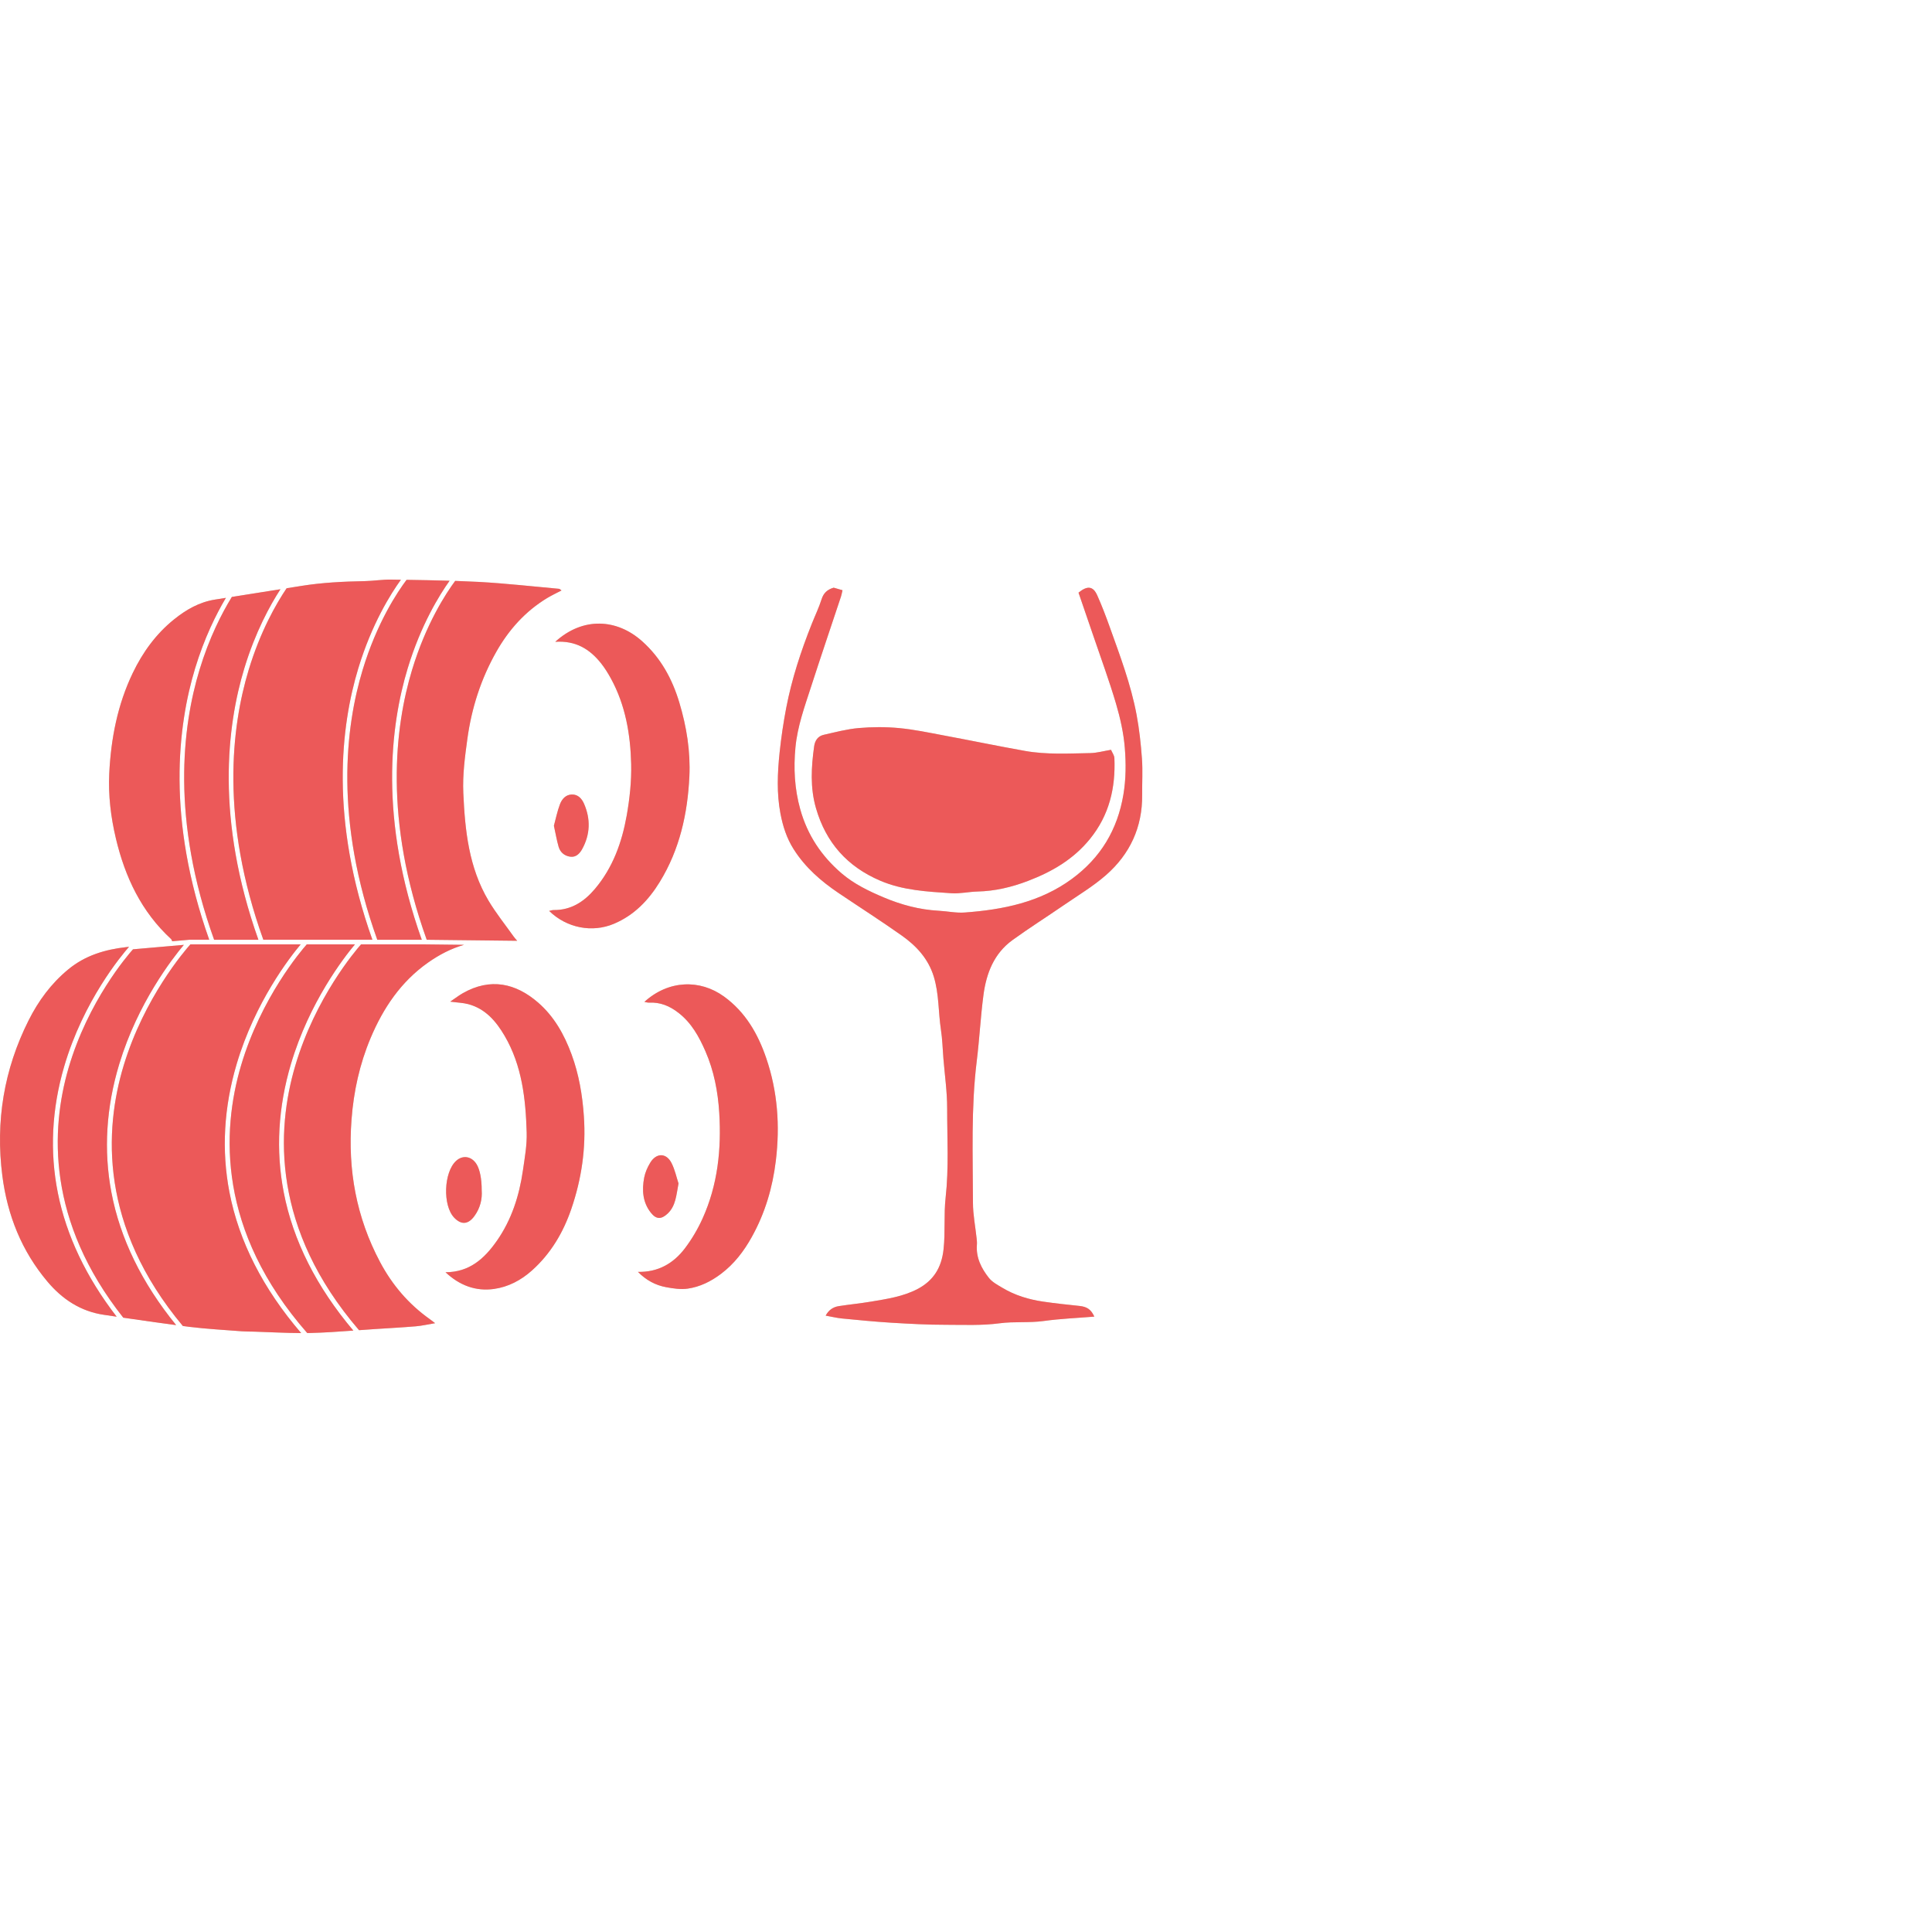 <?xml version="1.0" encoding="UTF-8"?> <svg xmlns="http://www.w3.org/2000/svg" width="100" height="100" viewBox="0 0 100 100" fill="none"><path d="M57.506 38.81C57.568 38.956 57.675 39.095 57.681 39.239C57.745 40.782 57.418 42.193 56.412 43.429C55.549 44.49 54.437 45.128 53.199 45.6C52.362 45.92 51.499 46.124 50.597 46.145C50.144 46.157 49.689 46.264 49.241 46.234C47.994 46.149 46.74 46.089 45.561 45.585C43.859 44.857 42.752 43.621 42.235 41.832C41.927 40.766 41.991 39.702 42.14 38.63C42.181 38.332 42.334 38.102 42.632 38.035C43.232 37.899 43.834 37.738 44.444 37.684C45.133 37.624 45.835 37.62 46.523 37.684C47.297 37.755 48.063 37.919 48.829 38.062C50.238 38.324 51.641 38.616 53.051 38.867C54.169 39.067 55.304 39 56.432 38.98C56.772 38.974 57.11 38.876 57.506 38.81ZM55.88 67.596C55.249 67.528 54.617 67.464 53.99 67.371C53.246 67.262 52.532 67.046 51.882 66.656C51.634 66.507 51.357 66.362 51.184 66.142C50.795 65.65 50.513 65.095 50.564 64.429C50.573 64.32 50.562 64.209 50.55 64.1C50.485 63.485 50.361 62.871 50.36 62.256C50.357 59.807 50.255 57.355 50.557 54.912C50.698 53.774 50.754 52.626 50.905 51.49C51.054 50.373 51.452 49.349 52.403 48.661C53.273 48.031 54.183 47.456 55.069 46.847C55.804 46.341 56.579 45.879 57.247 45.294C58.485 44.21 59.136 42.816 59.118 41.138C59.112 40.515 59.152 39.889 59.107 39.269C59.052 38.508 58.969 37.744 58.829 36.995C58.536 35.427 57.97 33.937 57.435 32.441C57.238 31.891 57.03 31.343 56.791 30.81C56.579 30.336 56.284 30.3 55.824 30.675C56.08 31.42 56.342 32.178 56.6 32.938C56.994 34.097 57.418 35.246 57.764 36.419C57.984 37.168 58.159 37.945 58.221 38.72C58.285 39.515 58.282 40.321 58.147 41.127C57.842 42.95 56.965 44.401 55.486 45.488C53.837 46.701 51.92 47.084 49.94 47.231C49.492 47.265 49.037 47.164 48.584 47.14C47.591 47.086 46.645 46.832 45.736 46.448C44.964 46.121 44.201 45.754 43.558 45.202C42.523 44.313 41.795 43.229 41.421 41.89C41.124 40.829 41.07 39.758 41.172 38.684C41.273 37.61 41.643 36.587 41.975 35.563C42.482 33.997 43.011 32.438 43.53 30.876C43.563 30.776 43.579 30.671 43.608 30.55C43.426 30.498 43.272 30.453 43.151 30.418C42.81 30.519 42.626 30.701 42.525 31.017C42.387 31.451 42.187 31.865 42.018 32.29C41.457 33.7 40.984 35.137 40.696 36.633C40.549 37.402 40.434 38.173 40.352 38.954C40.241 40.015 40.197 41.07 40.397 42.117C40.52 42.759 40.716 43.382 41.079 43.954C41.68 44.902 42.496 45.611 43.408 46.226C44.497 46.96 45.604 47.667 46.676 48.425C47.43 48.958 48.047 49.622 48.331 50.545C48.608 51.444 48.564 52.383 48.703 53.3C48.777 53.785 48.79 54.279 48.829 54.77C48.899 55.641 49.027 56.512 49.025 57.383C49.023 58.919 49.117 60.455 48.945 61.992C48.846 62.878 48.937 63.777 48.837 64.674C48.733 65.618 48.312 66.29 47.49 66.72C46.735 67.114 45.902 67.234 45.078 67.373C44.525 67.466 43.964 67.519 43.409 67.606C43.115 67.653 42.888 67.812 42.736 68.097C43.041 68.151 43.306 68.217 43.575 68.244C44.423 68.326 45.272 68.411 46.123 68.463C47.067 68.52 48.013 68.572 48.958 68.571C49.885 68.571 50.81 68.617 51.741 68.493C52.493 68.392 53.264 68.48 54.028 68.374C54.887 68.255 55.758 68.221 56.642 68.148C56.471 67.772 56.261 67.638 55.88 67.596Z" fill="#D5D5BA"></path><path d="M57.506 38.81C57.568 38.956 57.675 39.095 57.681 39.239C57.745 40.782 57.418 42.193 56.412 43.429C55.549 44.49 54.437 45.128 53.199 45.6C52.362 45.92 51.499 46.124 50.597 46.145C50.144 46.157 49.689 46.264 49.241 46.234C47.994 46.149 46.74 46.089 45.561 45.585C43.859 44.857 42.752 43.621 42.235 41.832C41.927 40.766 41.991 39.702 42.14 38.63C42.181 38.332 42.334 38.102 42.632 38.035C43.232 37.899 43.834 37.738 44.444 37.684C45.133 37.624 45.835 37.62 46.523 37.684C47.297 37.755 48.063 37.919 48.829 38.062C50.238 38.324 51.641 38.616 53.051 38.867C54.169 39.067 55.304 39 56.432 38.98C56.772 38.974 57.11 38.876 57.506 38.81ZM55.88 67.596C55.249 67.528 54.617 67.464 53.99 67.371C53.246 67.262 52.532 67.046 51.882 66.656C51.634 66.507 51.357 66.362 51.184 66.142C50.795 65.65 50.513 65.095 50.564 64.429C50.573 64.32 50.562 64.209 50.55 64.1C50.485 63.485 50.361 62.871 50.36 62.256C50.357 59.807 50.255 57.355 50.557 54.912C50.698 53.774 50.754 52.626 50.905 51.49C51.054 50.373 51.452 49.349 52.403 48.661C53.273 48.031 54.183 47.456 55.069 46.847C55.804 46.341 56.579 45.879 57.247 45.294C58.485 44.21 59.136 42.816 59.118 41.138C59.112 40.515 59.152 39.889 59.107 39.269C59.052 38.508 58.969 37.744 58.829 36.995C58.536 35.427 57.97 33.937 57.435 32.441C57.238 31.891 57.03 31.343 56.791 30.81C56.579 30.336 56.284 30.3 55.824 30.675C56.08 31.42 56.342 32.178 56.6 32.938C56.994 34.097 57.418 35.246 57.764 36.419C57.984 37.168 58.159 37.945 58.221 38.72C58.285 39.515 58.282 40.321 58.147 41.127C57.842 42.95 56.965 44.401 55.486 45.488C53.837 46.701 51.92 47.084 49.94 47.231C49.492 47.265 49.037 47.164 48.584 47.14C47.591 47.086 46.645 46.832 45.736 46.448C44.964 46.121 44.201 45.754 43.558 45.202C42.523 44.313 41.795 43.229 41.421 41.89C41.124 40.829 41.07 39.758 41.172 38.684C41.273 37.61 41.643 36.587 41.975 35.563C42.482 33.997 43.011 32.438 43.53 30.876C43.563 30.776 43.579 30.671 43.608 30.55C43.426 30.498 43.272 30.453 43.151 30.418C42.81 30.519 42.626 30.701 42.525 31.017C42.387 31.451 42.187 31.865 42.018 32.29C41.457 33.7 40.984 35.137 40.696 36.633C40.549 37.402 40.434 38.173 40.352 38.954C40.241 40.015 40.197 41.07 40.397 42.117C40.52 42.759 40.716 43.382 41.079 43.954C41.68 44.902 42.496 45.611 43.408 46.226C44.497 46.96 45.604 47.667 46.676 48.425C47.43 48.958 48.047 49.622 48.331 50.545C48.608 51.444 48.564 52.383 48.703 53.3C48.777 53.785 48.79 54.279 48.829 54.77C48.899 55.641 49.027 56.512 49.025 57.383C49.023 58.919 49.117 60.455 48.945 61.992C48.846 62.878 48.937 63.777 48.837 64.674C48.733 65.618 48.312 66.29 47.49 66.72C46.735 67.114 45.902 67.234 45.078 67.373C44.525 67.466 43.964 67.519 43.409 67.606C43.115 67.653 42.888 67.812 42.736 68.097C43.041 68.151 43.306 68.217 43.575 68.244C44.423 68.326 45.272 68.411 46.123 68.463C47.067 68.52 48.013 68.572 48.958 68.571C49.885 68.571 50.81 68.617 51.741 68.493C52.493 68.392 53.264 68.48 54.028 68.374C54.887 68.255 55.758 68.221 56.642 68.148C56.471 67.772 56.261 67.638 55.88 67.596Z" fill="#EC5959"></path><path d="M28.739 33.22C30.178 31.911 31.938 32.028 33.239 33.192C34.205 34.056 34.797 35.146 35.163 36.367C35.537 37.612 35.743 38.889 35.682 40.19C35.59 42.12 35.178 43.97 34.153 45.643C33.568 46.597 32.824 47.375 31.77 47.818C30.654 48.286 29.34 48.041 28.423 47.149C28.517 47.129 28.582 47.104 28.646 47.104C29.557 47.116 30.235 46.672 30.798 46.004C31.724 44.906 32.192 43.595 32.438 42.213C32.593 41.337 32.69 40.434 32.669 39.546C32.632 38.008 32.374 36.498 31.621 35.12C31.468 34.842 31.299 34.568 31.101 34.321C30.525 33.602 29.806 33.148 28.739 33.22ZM25.57 66.716C26.305 66.613 26.963 66.27 27.53 65.763C28.508 64.889 29.152 63.797 29.57 62.578C30.102 61.026 30.337 59.431 30.221 57.775C30.145 56.673 29.964 55.607 29.584 54.575C29.209 53.555 28.687 52.618 27.854 51.894C26.702 50.892 25.385 50.592 23.952 51.409C23.754 51.522 23.572 51.663 23.303 51.845C23.694 51.897 23.973 51.904 24.236 51.974C25.127 52.212 25.679 52.862 26.12 53.616C27.023 55.161 27.209 56.882 27.261 58.618C27.28 59.267 27.161 59.923 27.068 60.571C26.878 61.884 26.485 63.128 25.715 64.228C25.072 65.147 24.297 65.85 23.06 65.851C23.779 66.529 24.622 66.85 25.57 66.716ZM34.478 66.625C34.844 66.692 35.232 66.752 35.594 66.7C36.229 66.609 36.796 66.329 37.319 65.935C38.004 65.418 38.505 64.76 38.913 64.025C39.598 62.794 39.989 61.475 40.158 60.071C40.376 58.263 40.249 56.497 39.663 54.776C39.232 53.513 38.585 52.384 37.474 51.579C36.226 50.675 34.6 50.725 33.353 51.857C33.446 51.873 33.518 51.9 33.588 51.896C34.174 51.866 34.664 52.068 35.126 52.43C35.797 52.954 36.184 53.662 36.512 54.412C36.954 55.424 37.16 56.503 37.228 57.594C37.345 59.48 37.152 61.334 36.361 63.078C36.117 63.617 35.808 64.141 35.451 64.613C34.857 65.396 34.063 65.854 33.02 65.832C33.438 66.259 33.924 66.523 34.478 66.625ZM24.671 60.265C24.416 59.846 23.957 59.769 23.61 60.085C22.966 60.673 22.906 62.395 23.508 63.026C23.875 63.41 24.233 63.383 24.553 62.947C24.863 62.526 24.965 62.049 24.933 61.616C24.935 61.017 24.835 60.533 24.671 60.265ZM34.763 60.207C34.492 59.664 33.972 59.659 33.655 60.183C33.513 60.418 33.394 60.685 33.343 60.953C33.221 61.596 33.261 62.231 33.689 62.771C33.965 63.12 34.227 63.122 34.55 62.822C34.981 62.421 35.002 61.87 35.12 61.255C35.019 60.95 34.937 60.556 34.763 60.207ZM28.912 43.823C28.995 44.113 29.21 44.298 29.511 44.342C29.815 44.386 30.006 44.178 30.131 43.953C30.552 43.191 30.576 42.395 30.23 41.601C30.117 41.343 29.922 41.115 29.6 41.123C29.28 41.13 29.085 41.363 28.985 41.622C28.845 41.987 28.769 42.376 28.67 42.74C28.756 43.132 28.815 43.483 28.912 43.823ZM3.321 55.204C4.318 51.793 6.31 49.425 6.679 49.006C6.632 49.012 6.585 49.016 6.537 49.022C5.434 49.148 4.406 49.451 3.523 50.184C2.643 50.912 1.988 51.806 1.484 52.807C0.205 55.349 -0.241 58.043 0.122 60.866C0.385 62.907 1.12 64.751 2.455 66.335C3.225 67.249 4.172 67.877 5.375 68.054C5.596 68.087 5.817 68.119 6.039 68.152C4.461 66.109 3.439 63.963 2.996 61.752C2.567 59.611 2.677 57.408 3.321 55.204ZM12.477 55.15C11.469 58.557 11.262 63.703 15.903 68.998C15.952 68.997 16.001 68.997 16.05 68.996C16.797 68.978 17.543 68.926 18.289 68.871C16.379 66.614 15.167 64.208 14.685 61.71C14.268 59.548 14.394 57.316 15.059 55.073C16.008 51.87 17.807 49.555 18.372 48.881H15.878C15.586 49.212 13.514 51.641 12.477 55.15ZM5.765 61.71C5.357 59.548 5.494 57.315 6.174 55.072C7.133 51.909 8.921 49.612 9.516 48.906L6.884 49.136C6.61 49.443 4.558 51.816 3.548 55.28C2.621 58.461 2.422 63.2 6.381 68.203C7.293 68.337 8.205 68.468 9.118 68.588C7.345 66.413 6.217 64.103 5.765 61.71ZM9.796 48.642C9.798 48.642 9.799 48.641 9.801 48.641H10.83C8.606 42.389 9.201 37.555 10.099 34.593C10.577 33.019 11.187 31.794 11.692 30.945C11.505 30.975 11.318 31.005 11.131 31.034C10.318 31.162 9.635 31.555 9.007 32.061C8.074 32.812 7.387 33.762 6.873 34.831C6.085 36.469 5.745 38.222 5.655 40.025C5.599 41.163 5.735 42.289 5.998 43.397C6.472 45.396 7.318 47.193 8.859 48.608C8.883 48.631 8.894 48.668 8.912 48.719L9.791 48.642C9.793 48.642 9.795 48.642 9.796 48.642ZM21.102 34.593C21.787 32.337 22.745 30.796 23.271 30.059C22.529 30.037 21.786 30.023 21.044 30.012C20.578 30.632 19.511 32.225 18.77 34.675C17.881 37.613 17.295 42.417 19.528 48.642H21.831C19.608 42.388 20.204 37.555 21.102 34.593ZM13.63 48.641H15.825H18.634H19.275C17.052 42.389 17.647 37.555 18.545 34.593C19.245 32.285 20.232 30.723 20.75 30.008C20.58 30.006 20.41 30.003 20.241 30C19.785 29.993 19.328 30.07 18.872 30.079C17.776 30.1 16.685 30.152 15.601 30.326C15.346 30.367 15.091 30.407 14.835 30.448C14.301 31.241 13.477 32.672 12.871 34.675C11.982 37.613 11.396 42.417 13.63 48.641ZM19.444 48.881H18.687C18.397 49.209 16.324 51.638 15.286 55.15C14.287 58.526 14.075 63.607 18.584 68.85C18.87 68.829 19.157 68.808 19.443 68.79C20.138 68.745 20.833 68.708 21.527 68.649C21.836 68.623 22.141 68.551 22.522 68.488C22.392 68.389 22.319 68.33 22.242 68.276C21.148 67.5 20.301 66.506 19.674 65.327C18.445 63.016 17.995 60.553 18.195 57.946C18.306 56.482 18.615 55.078 19.183 53.727C19.837 52.173 20.755 50.811 22.148 49.829C22.739 49.412 23.36 49.091 24.02 48.904L22 48.881H19.444ZM12.25 55.073C13.199 51.869 14.998 49.554 15.563 48.881H13.545H10.999H9.854C9.562 49.207 7.464 51.637 6.401 55.151C5.394 58.48 5.148 63.468 9.464 68.633C9.575 68.647 9.687 68.663 9.798 68.677C10.704 68.789 11.618 68.836 12.529 68.908C12.727 68.923 12.927 68.919 13.127 68.925C13.947 68.948 14.768 68.998 15.588 69C13.615 66.705 12.367 64.255 11.876 61.71C11.459 59.548 11.585 57.316 12.25 55.073ZM28.94 30.477C27.554 30.353 26.17 30.195 24.781 30.119C24.375 30.098 23.967 30.081 23.56 30.067C23.075 30.723 22.048 32.295 21.328 34.675C20.439 37.613 19.853 42.418 22.087 48.642L26.769 48.695C26.691 48.605 26.635 48.542 26.586 48.474C26.148 47.859 25.672 47.266 25.286 46.619C24.266 44.904 24.067 42.981 23.981 41.043C23.939 40.106 24.063 39.178 24.19 38.251C24.408 36.654 24.892 35.146 25.684 33.745C26.332 32.599 27.189 31.639 28.326 30.952C28.558 30.813 28.804 30.698 29.063 30.562C28.997 30.515 28.97 30.48 28.94 30.477ZM12.646 34.593C13.215 32.715 13.974 31.334 14.516 30.498C13.678 30.632 12.839 30.765 12 30.897C11.486 31.734 10.83 33.005 10.325 34.675C9.436 37.613 8.849 42.417 11.083 48.642H13.375C11.151 42.388 11.747 37.555 12.646 34.593Z" fill="#D5D5BA"></path><path d="M28.739 33.22C30.178 31.911 31.938 32.028 33.239 33.192C34.205 34.056 34.797 35.146 35.163 36.367C35.537 37.612 35.743 38.889 35.682 40.19C35.59 42.12 35.178 43.97 34.153 45.643C33.568 46.597 32.824 47.375 31.77 47.818C30.654 48.286 29.34 48.041 28.423 47.149C28.517 47.129 28.582 47.104 28.646 47.104C29.557 47.116 30.235 46.672 30.798 46.004C31.724 44.906 32.192 43.595 32.438 42.213C32.593 41.337 32.69 40.434 32.669 39.546C32.632 38.008 32.374 36.498 31.621 35.12C31.468 34.842 31.299 34.568 31.101 34.321C30.525 33.602 29.806 33.148 28.739 33.22ZM25.57 66.716C26.305 66.613 26.963 66.27 27.53 65.763C28.508 64.889 29.152 63.797 29.57 62.578C30.102 61.026 30.337 59.431 30.221 57.775C30.145 56.673 29.964 55.607 29.584 54.575C29.209 53.555 28.687 52.618 27.854 51.894C26.702 50.892 25.385 50.592 23.952 51.409C23.754 51.522 23.572 51.663 23.303 51.845C23.694 51.897 23.973 51.904 24.236 51.974C25.127 52.212 25.679 52.862 26.12 53.616C27.023 55.161 27.209 56.882 27.261 58.618C27.28 59.267 27.161 59.923 27.068 60.571C26.878 61.884 26.485 63.128 25.715 64.228C25.072 65.147 24.297 65.85 23.06 65.851C23.779 66.529 24.622 66.85 25.57 66.716ZM34.478 66.625C34.844 66.692 35.232 66.752 35.594 66.7C36.229 66.609 36.796 66.329 37.319 65.935C38.004 65.418 38.505 64.76 38.913 64.025C39.598 62.794 39.989 61.475 40.158 60.071C40.376 58.263 40.249 56.497 39.663 54.776C39.232 53.513 38.585 52.384 37.474 51.579C36.226 50.675 34.6 50.725 33.353 51.857C33.446 51.873 33.518 51.9 33.588 51.896C34.174 51.866 34.664 52.068 35.126 52.43C35.797 52.954 36.184 53.662 36.512 54.412C36.954 55.424 37.16 56.503 37.228 57.594C37.345 59.48 37.152 61.334 36.361 63.078C36.117 63.617 35.808 64.141 35.451 64.613C34.857 65.396 34.063 65.854 33.02 65.832C33.438 66.259 33.924 66.523 34.478 66.625ZM24.671 60.265C24.416 59.846 23.957 59.769 23.61 60.085C22.966 60.673 22.906 62.395 23.508 63.026C23.875 63.41 24.233 63.383 24.553 62.947C24.863 62.526 24.965 62.049 24.933 61.616C24.935 61.017 24.835 60.533 24.671 60.265ZM34.763 60.207C34.492 59.664 33.972 59.659 33.655 60.183C33.513 60.418 33.394 60.685 33.343 60.953C33.221 61.596 33.261 62.231 33.689 62.771C33.965 63.12 34.227 63.122 34.55 62.822C34.981 62.421 35.002 61.87 35.12 61.255C35.019 60.95 34.937 60.556 34.763 60.207ZM28.912 43.823C28.995 44.113 29.21 44.298 29.511 44.342C29.815 44.386 30.006 44.178 30.131 43.953C30.552 43.191 30.576 42.395 30.23 41.601C30.117 41.343 29.922 41.115 29.6 41.123C29.28 41.13 29.085 41.363 28.985 41.622C28.845 41.987 28.769 42.376 28.67 42.74C28.756 43.132 28.815 43.483 28.912 43.823ZM3.321 55.204C4.318 51.793 6.31 49.425 6.679 49.006C6.632 49.012 6.585 49.016 6.537 49.022C5.434 49.148 4.406 49.451 3.523 50.184C2.643 50.912 1.988 51.806 1.484 52.807C0.205 55.349 -0.241 58.043 0.122 60.866C0.385 62.907 1.12 64.751 2.455 66.335C3.225 67.249 4.172 67.877 5.375 68.054C5.596 68.087 5.817 68.119 6.039 68.152C4.461 66.109 3.439 63.963 2.996 61.752C2.567 59.611 2.677 57.408 3.321 55.204ZM12.477 55.15C11.469 58.557 11.262 63.703 15.903 68.998C15.952 68.997 16.001 68.997 16.05 68.996C16.797 68.978 17.543 68.926 18.289 68.871C16.379 66.614 15.167 64.208 14.685 61.71C14.268 59.548 14.394 57.316 15.059 55.073C16.008 51.87 17.807 49.555 18.372 48.881H15.878C15.586 49.212 13.514 51.641 12.477 55.15ZM5.765 61.71C5.357 59.548 5.494 57.315 6.174 55.072C7.133 51.909 8.921 49.612 9.516 48.906L6.884 49.136C6.61 49.443 4.558 51.816 3.548 55.28C2.621 58.461 2.422 63.2 6.381 68.203C7.293 68.337 8.205 68.468 9.118 68.588C7.345 66.413 6.217 64.103 5.765 61.71ZM9.796 48.642C9.798 48.642 9.799 48.641 9.801 48.641H10.83C8.606 42.389 9.201 37.555 10.099 34.593C10.577 33.019 11.187 31.794 11.692 30.945C11.505 30.975 11.318 31.005 11.131 31.034C10.318 31.162 9.635 31.555 9.007 32.061C8.074 32.812 7.387 33.762 6.873 34.831C6.085 36.469 5.745 38.222 5.655 40.025C5.599 41.163 5.735 42.289 5.998 43.397C6.472 45.396 7.318 47.193 8.859 48.608C8.883 48.631 8.894 48.668 8.912 48.719L9.791 48.642C9.793 48.642 9.795 48.642 9.796 48.642ZM21.102 34.593C21.787 32.337 22.745 30.796 23.271 30.059C22.529 30.037 21.786 30.023 21.044 30.012C20.578 30.632 19.511 32.225 18.77 34.675C17.881 37.613 17.295 42.417 19.528 48.642H21.831C19.608 42.388 20.204 37.555 21.102 34.593ZM13.63 48.641H15.825H18.634H19.275C17.052 42.389 17.647 37.555 18.545 34.593C19.245 32.285 20.232 30.723 20.75 30.008C20.58 30.006 20.41 30.003 20.241 30C19.785 29.993 19.328 30.07 18.872 30.079C17.776 30.1 16.685 30.152 15.601 30.326C15.346 30.367 15.091 30.407 14.835 30.448C14.301 31.241 13.477 32.672 12.871 34.675C11.982 37.613 11.396 42.417 13.63 48.641ZM19.444 48.881H18.687C18.397 49.209 16.324 51.638 15.286 55.15C14.287 58.526 14.075 63.607 18.584 68.85C18.87 68.829 19.157 68.808 19.443 68.79C20.138 68.745 20.833 68.708 21.527 68.649C21.836 68.623 22.141 68.551 22.522 68.488C22.392 68.389 22.319 68.33 22.242 68.276C21.148 67.5 20.301 66.506 19.674 65.327C18.445 63.016 17.995 60.553 18.195 57.946C18.306 56.482 18.615 55.078 19.183 53.727C19.837 52.173 20.755 50.811 22.148 49.829C22.739 49.412 23.36 49.091 24.02 48.904L22 48.881H19.444ZM12.25 55.073C13.199 51.869 14.998 49.554 15.563 48.881H13.545H10.999H9.854C9.562 49.207 7.464 51.637 6.401 55.151C5.394 58.48 5.148 63.468 9.464 68.633C9.575 68.647 9.687 68.663 9.798 68.677C10.704 68.789 11.618 68.836 12.529 68.908C12.727 68.923 12.927 68.919 13.127 68.925C13.947 68.948 14.768 68.998 15.588 69C13.615 66.705 12.367 64.255 11.876 61.71C11.459 59.548 11.585 57.316 12.25 55.073ZM28.94 30.477C27.554 30.353 26.17 30.195 24.781 30.119C24.375 30.098 23.967 30.081 23.56 30.067C23.075 30.723 22.048 32.295 21.328 34.675C20.439 37.613 19.853 42.418 22.087 48.642L26.769 48.695C26.691 48.605 26.635 48.542 26.586 48.474C26.148 47.859 25.672 47.266 25.286 46.619C24.266 44.904 24.067 42.981 23.981 41.043C23.939 40.106 24.063 39.178 24.19 38.251C24.408 36.654 24.892 35.146 25.684 33.745C26.332 32.599 27.189 31.639 28.326 30.952C28.558 30.813 28.804 30.698 29.063 30.562C28.997 30.515 28.97 30.48 28.94 30.477ZM12.646 34.593C13.215 32.715 13.974 31.334 14.516 30.498C13.678 30.632 12.839 30.765 12 30.897C11.486 31.734 10.83 33.005 10.325 34.675C9.436 37.613 8.849 42.417 11.083 48.642H13.375C11.151 42.388 11.747 37.555 12.646 34.593Z" fill="#EC5959"></path></svg> 